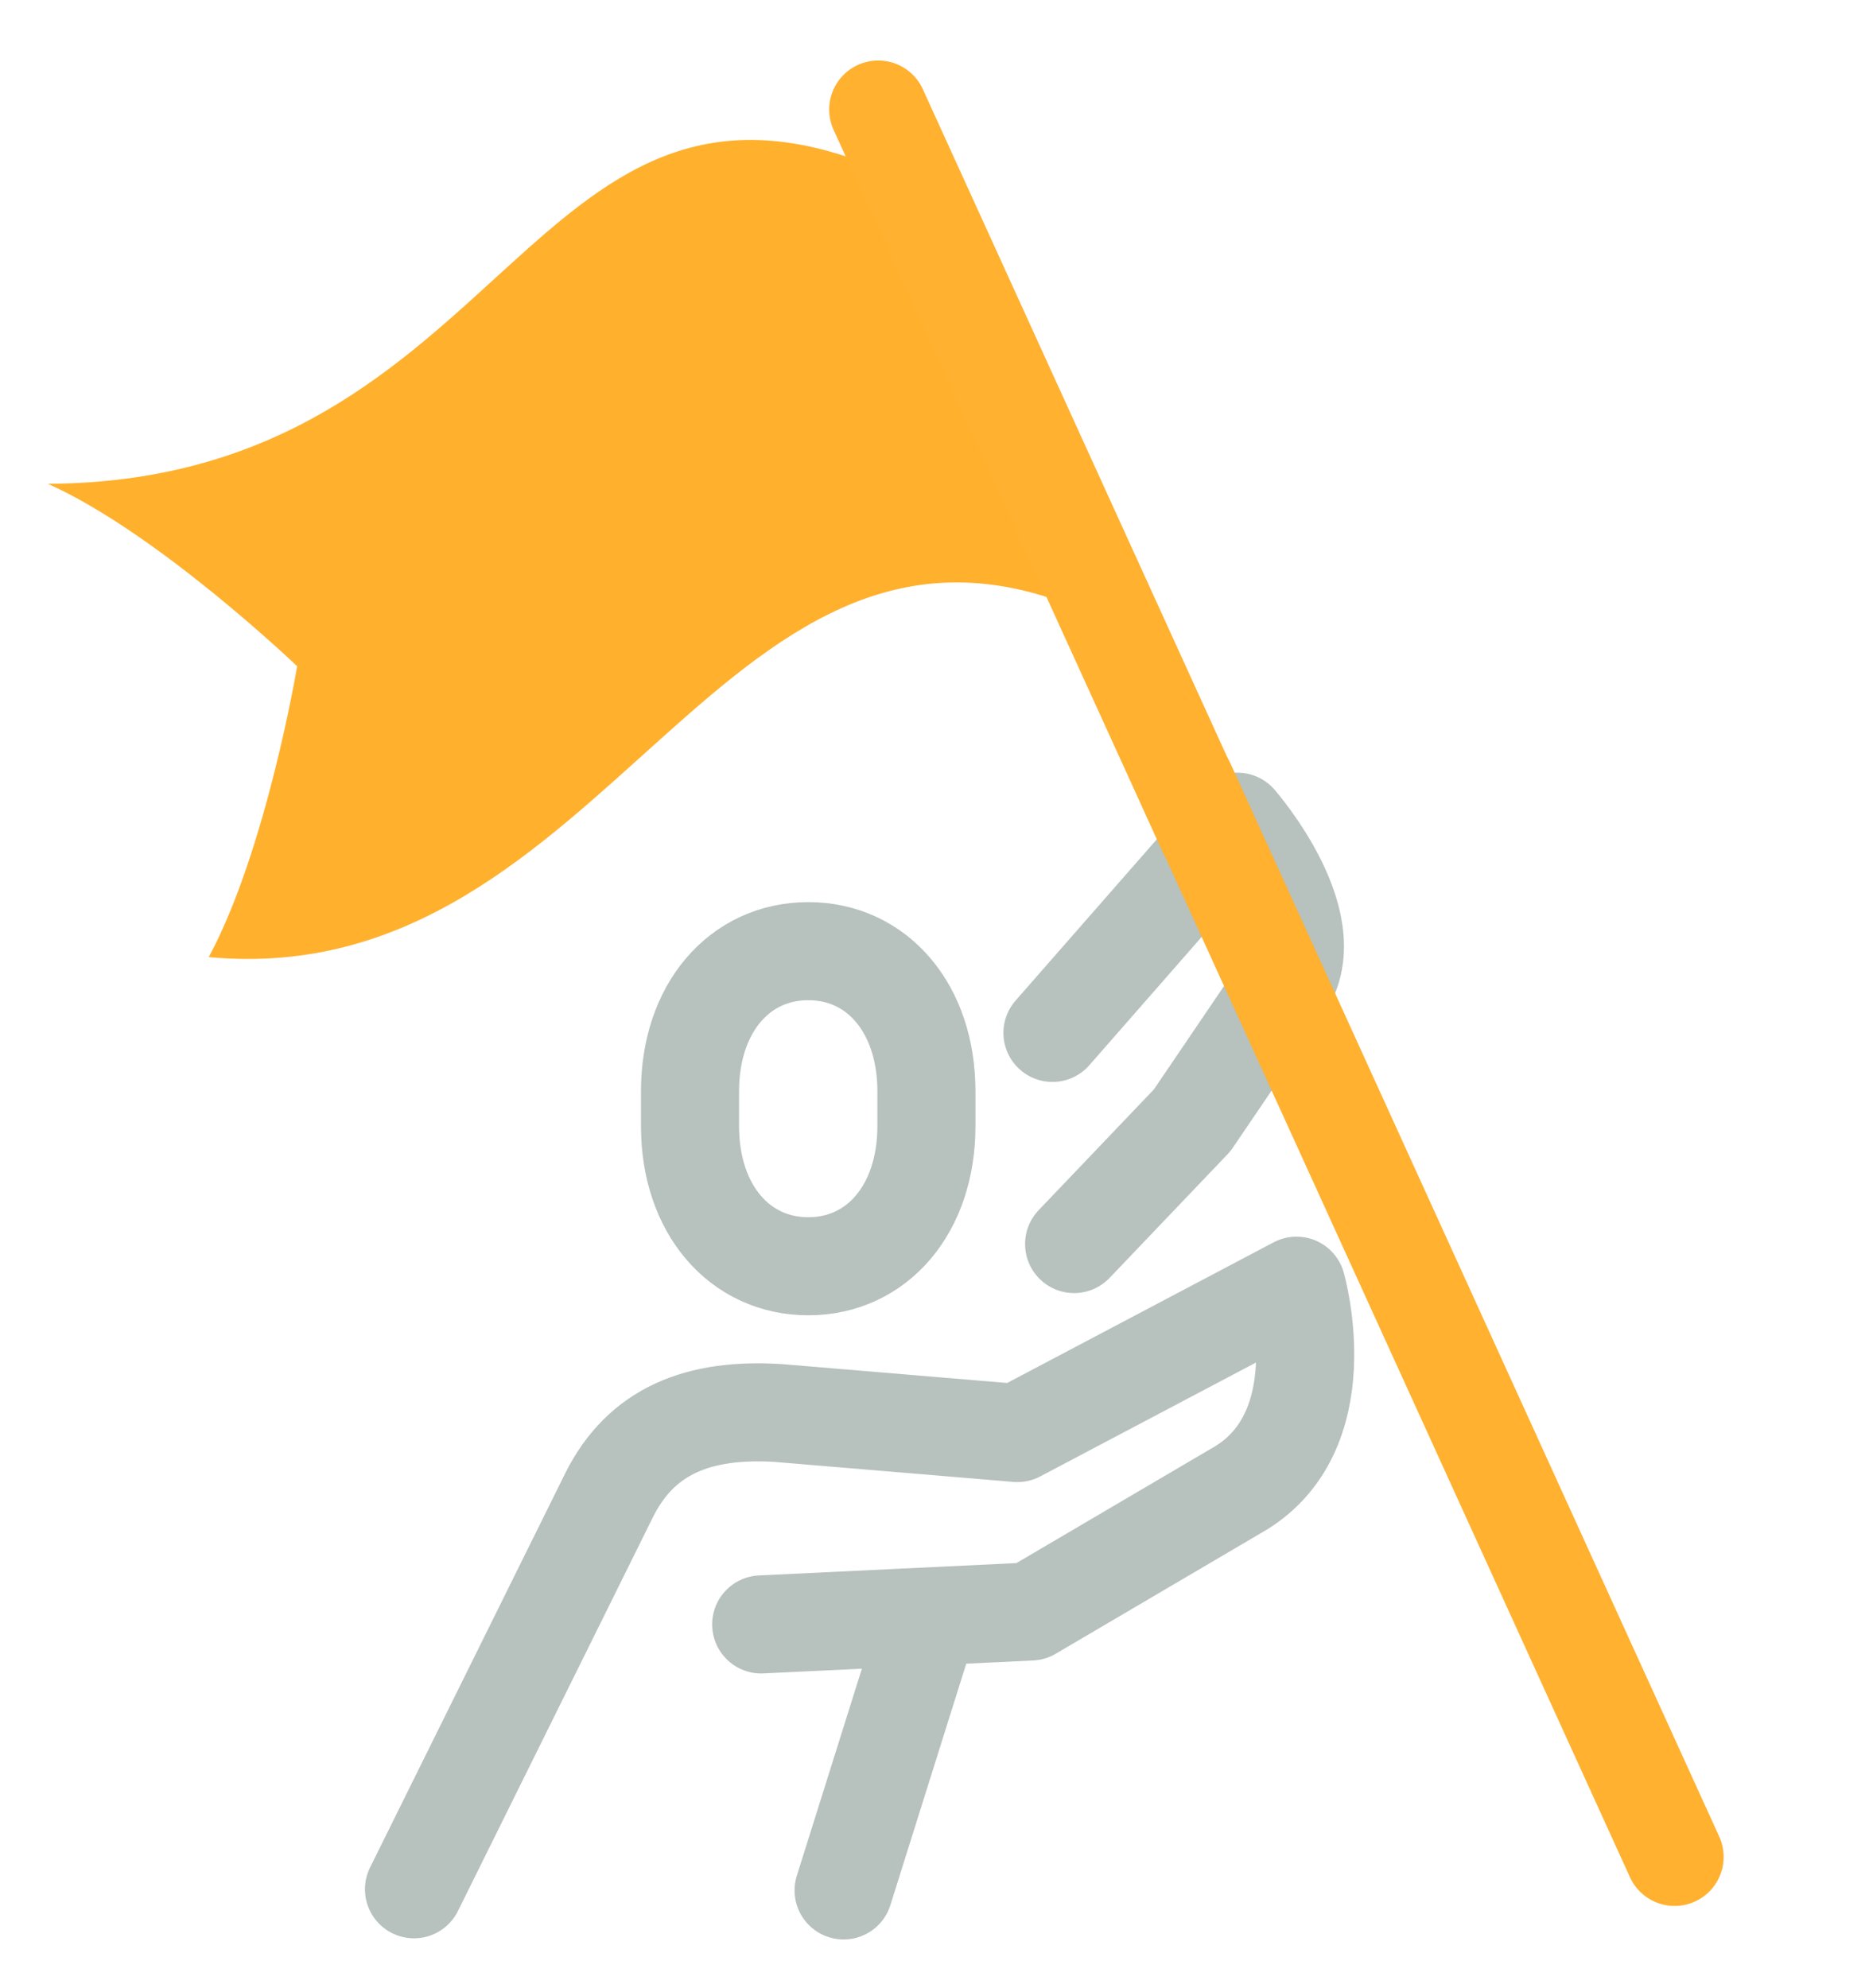 <svg xmlns="http://www.w3.org/2000/svg" width="76.242" height="81.076" viewBox="0 0 76.242 81.076">
  <g id="Group_5445" data-name="Group 5445" transform="translate(0 -0.001)">
    <g id="Group_1095" data-name="Group 1095" transform="translate(42.933 33.518)">
      <path id="Path_34017" data-name="Path 34017" d="M0,2.546,7.544-6.069S11.391-1.672,9.236.9L5.7,6.111.883,11.159" transform="translate(0 6.069)" fill="none" stroke="#b7c1be" stroke-linecap="round" stroke-linejoin="round" stroke-width="4"/>
    </g>
    <g id="Group_1107" data-name="Group 1107" transform="translate(1.954 5.709)">
      <path id="Path_34029" data-name="Path 34029" d="M10.224.436C-4.841-6.431-5.314,12.878-24.374,12.987c4.505,2.017,10.168,7.442,10.168,7.442s-1.263,7.522-3.607,11.864C-1.38,33.822,3.165,11.456,18.229,18.323" transform="translate(24.374 1.04)" fill="#ffb12e"/>
    </g>
    <g id="Group_1108" data-name="Group 1108" transform="translate(34.413 66.426)">
      <path id="Path_34030" data-name="Path 34030" d="M0,3.158,3.358-7.528" transform="translate(0 7.528)" fill="none" stroke="#b7c1be" stroke-linecap="round" stroke-linejoin="round" stroke-width="4"/>
    </g>
    <g id="Group_1109" data-name="Group 1109" transform="translate(35.825 4.469)">
      <path id="Path_34031" data-name="Path 34031" d="M0,0,13.419,29.445" fill="none" stroke="#ffb12f" stroke-linecap="round" stroke-width="4"/>
    </g>
    <g id="Group_1110" data-name="Group 1110" transform="translate(16.888 52.445)">
      <path id="Path_34032" data-name="Path 34032" d="M0,7.275,7.949-8.78c1.316-2.657,3.665-3.577,6.927-3.371l9.737.816L36-17.345s1.737,6.026-2.477,8.375L25.163-4.056l-11,.528" transform="translate(0 17.345)" fill="none" stroke="#b7c1be" stroke-linecap="round" stroke-linejoin="round" stroke-width="4"/>
    </g>
    <g id="Group_1111" data-name="Group 1111" transform="translate(28.153 38.799)">
      <path id="Path_34033" data-name="Path 34033" d="M1.424,3.8c2.808,0,4.819-2.332,4.819-5.712V-3.341c0-3.38-2.011-5.712-4.819-5.712S-3.4-6.721-3.4-3.341v1.427C-3.4,1.465-1.384,3.8,1.424,3.8Z" transform="translate(3.395 9.053)" fill="none" stroke="#b7c1be" stroke-linecap="round" stroke-linejoin="round" stroke-width="4"/>
    </g>
    <g id="Group_1112" data-name="Group 1112" transform="translate(48.364 31.955)">
      <path id="Path_34034" data-name="Path 34034" d="M0,0,19.948,43.79" fill="none" stroke="#ffb12f" stroke-linecap="round" stroke-width="4"/>
    </g>
    <path id="Path_34035" data-name="Path 34035" d="M0,21.2H76.242V-59.876H0Z" transform="translate(0 59.877)" fill="none"/>
  </g>
</svg>

